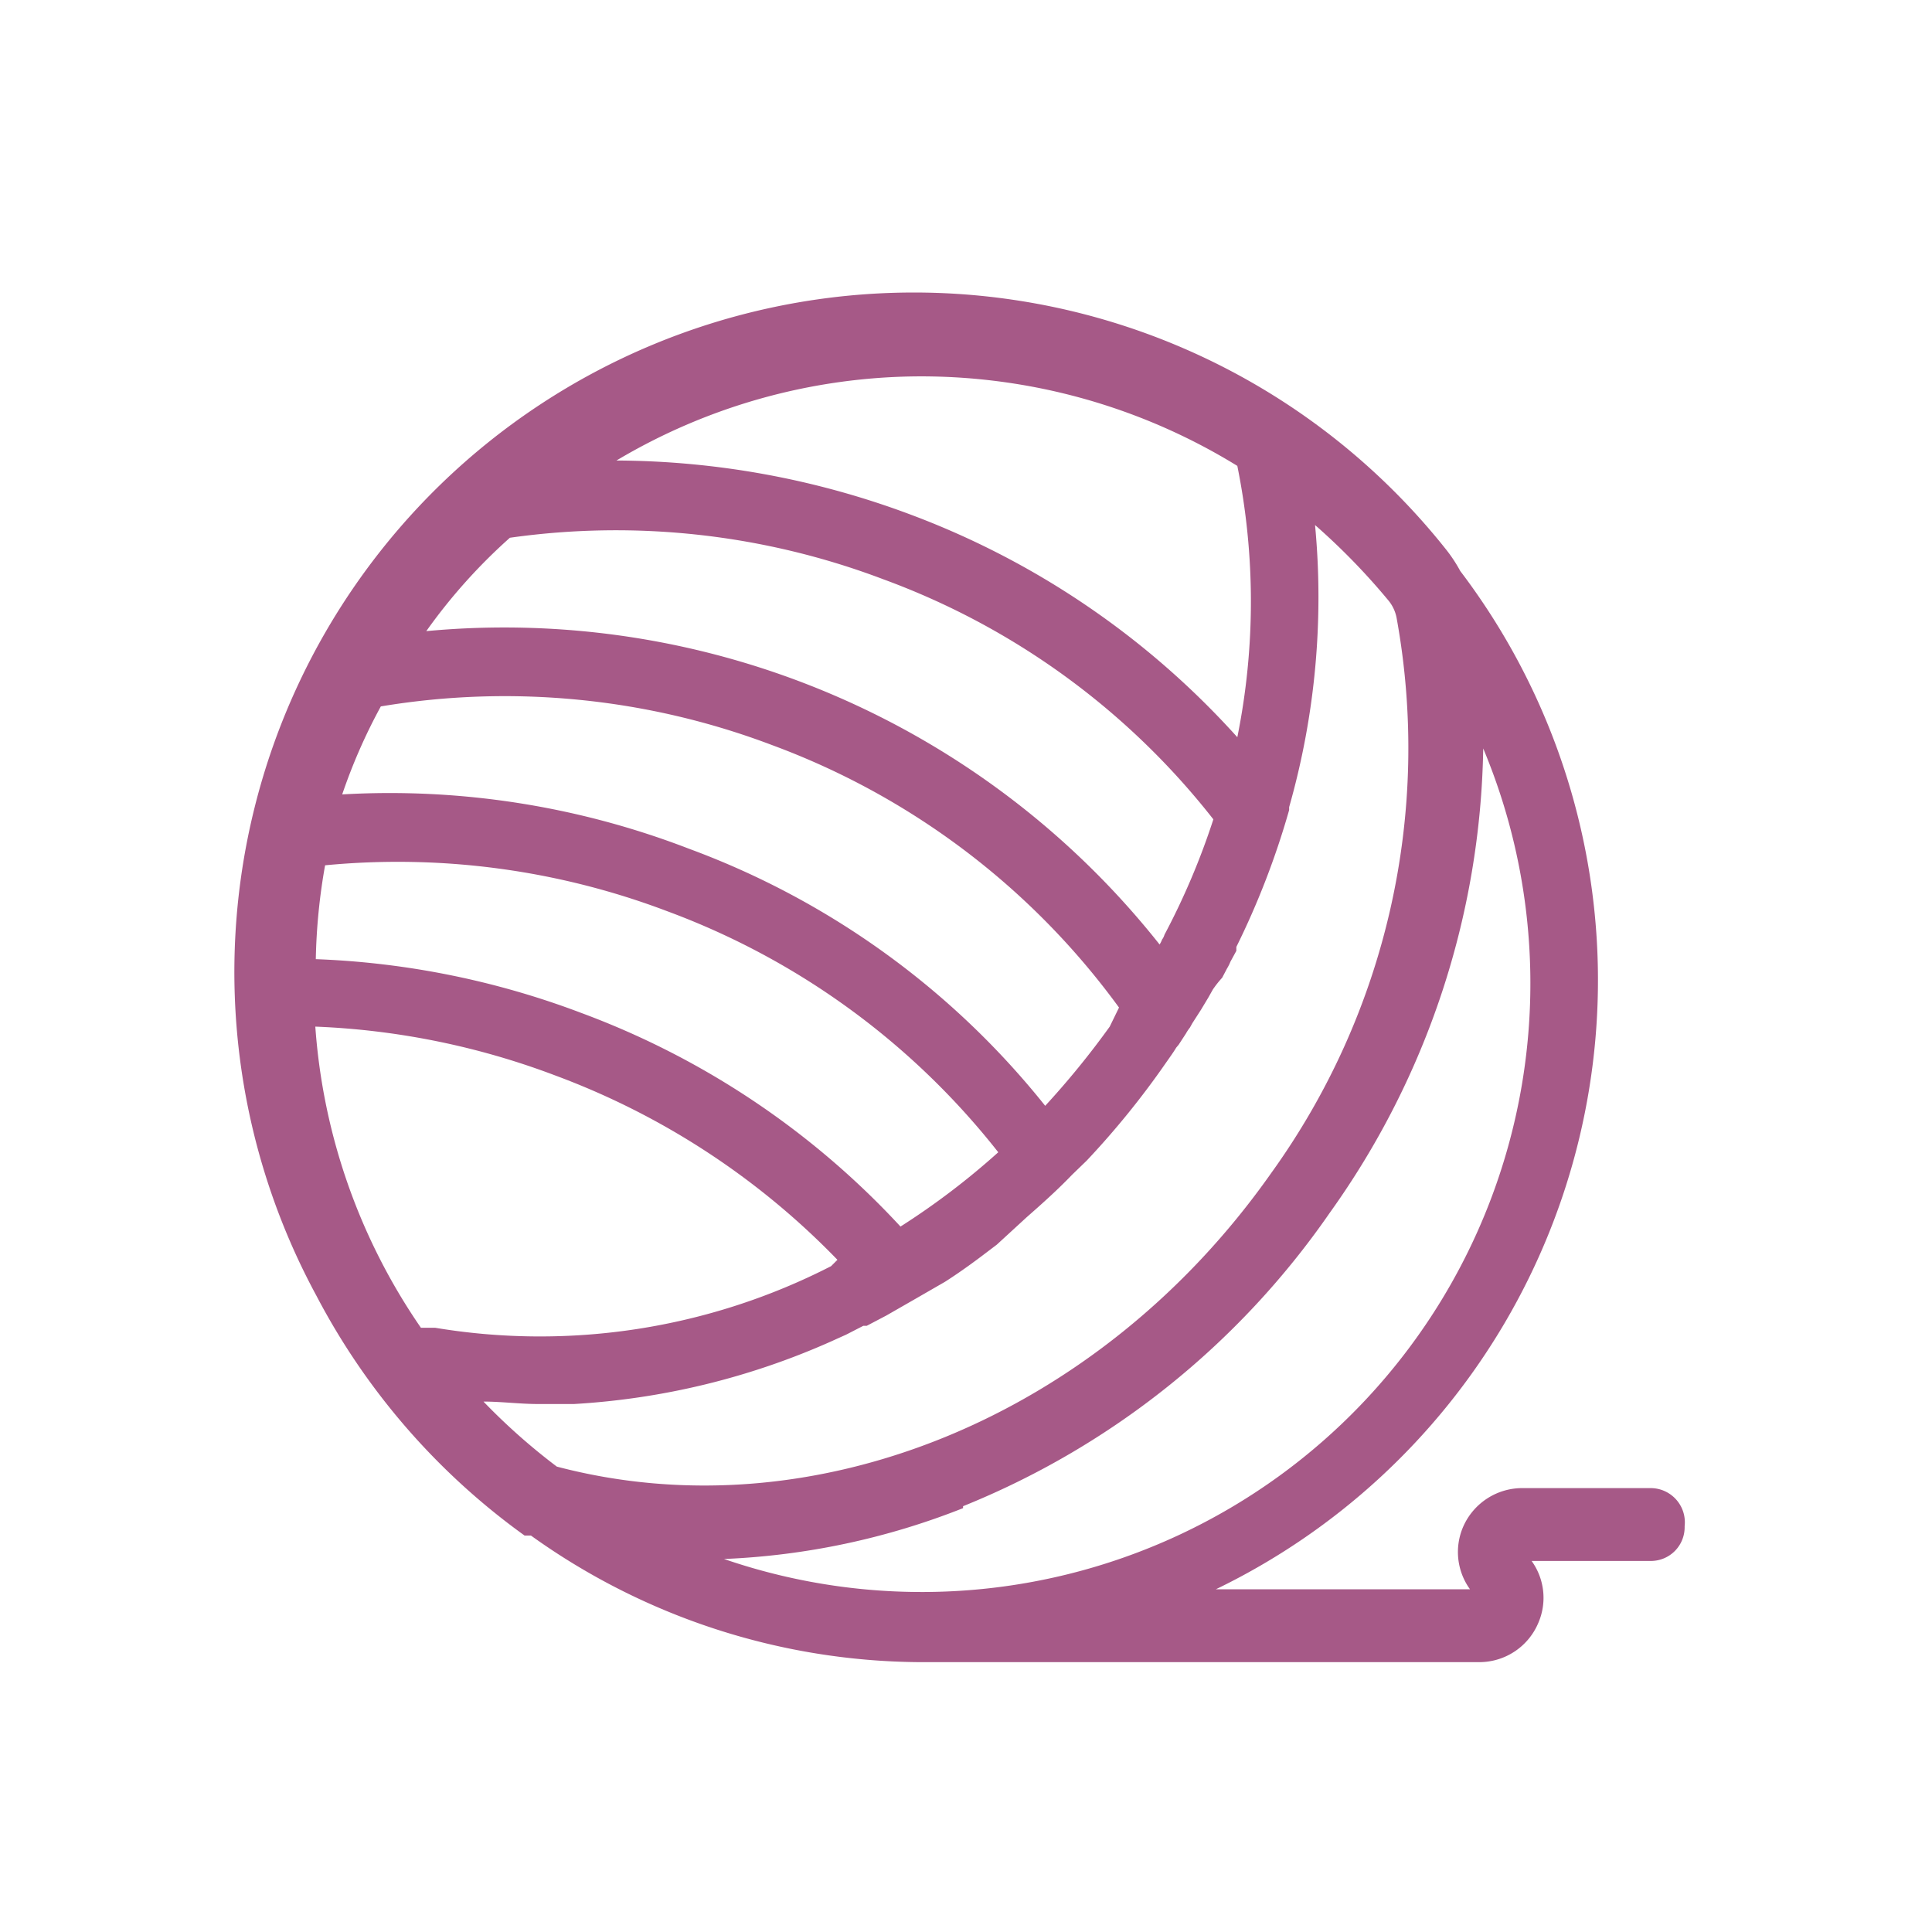 <svg xmlns="http://www.w3.org/2000/svg" id="Capa_1" data-name="Capa 1" viewBox="0 0 39.52 39.52"><defs><style>.cls-1{fill:#a65987;}</style></defs><path class="cls-1" d="M33.77,30.44h0l-2.61,0a1.32,1.32,0,0,0-1.23.79,1.3,1.3,0,0,0,.14,1.28H24.87a13.84,13.84,0,0,0,5-20.83,3,3,0,0,0-.29-.44h0A13.9,13.9,0,0,0,6.47,26.5a14.08,14.08,0,0,0,4.15,4.83l.11.08.13,0h0A13.78,13.78,0,0,0,18.81,34l.36,0,.09,0h11a1.31,1.31,0,0,0,1.21-.81,1.29,1.29,0,0,0-.14-1.26l2.44,0a.69.69,0,0,0,.69-.71A.7.7,0,0,0,33.77,30.44ZM18.67,7.7a12.34,12.34,0,0,1,6.64,1.83,14,14,0,0,1,0,5.55,17,17,0,0,0-6.7-4.56,17.33,17.33,0,0,0-6-1.1A12.2,12.2,0,0,1,18.67,7.7ZM10.43,11a15.43,15.43,0,0,1,7.64.85,15.23,15.23,0,0,1,6.75,4.91,14.78,14.78,0,0,1-1,2.36.31.31,0,0,1-.05.1.47.47,0,0,1-.05.1,17.1,17.1,0,0,0-15-6.41A11.39,11.39,0,0,1,10.43,11ZM7.79,14.45a15.43,15.43,0,0,1,8,.79,15.36,15.36,0,0,1,7.1,5.37v0L22.7,21a17.26,17.26,0,0,1-1.32,1.62,16.73,16.73,0,0,0-7.29-5.26A17,17,0,0,0,7,16.25,11.43,11.43,0,0,1,7.79,14.45ZM6.65,17.7a15.55,15.55,0,0,1,7,.94,15.41,15.41,0,0,1,6.77,4.93,15.19,15.19,0,0,1-2,1.52,16.87,16.87,0,0,0-6.53-4.37,17.11,17.11,0,0,0-5.43-1.1A12.14,12.14,0,0,1,6.65,17.7ZM8.9,27.16h0l-.29,0A12.39,12.39,0,0,1,6.45,21a15.57,15.57,0,0,1,4.91,1,15.55,15.55,0,0,1,5.77,3.77L17,25.9h0A13.05,13.05,0,0,1,8.9,27.16ZM11.39,30a12.72,12.72,0,0,1-1.5-1.33c.37,0,.74.05,1.12.05h.73A15.06,15.06,0,0,0,17,27.44l.11-.05.2-.09.35-.18.07,0,.4-.21.61-.35.59-.34,0,0c.25-.16.49-.33.73-.51l.33-.25L21,24.9l.17-.15c.26-.23.52-.47.76-.72l.3-.29h0a17.21,17.21,0,0,0,1.62-2v0c.07-.1.15-.21.21-.31l.05-.06h0l0,0,.15-.23a.83.83,0,0,1,.08-.12h0l.05-.09.18-.28h0l.15-.25.09-.16A2.12,2.12,0,0,1,25,20l.1-.19a.91.91,0,0,0,.07-.14l.12-.22,0-.08a16.5,16.5,0,0,0,1.08-2.8v-.06h0a15.68,15.68,0,0,0,.53-5.77,13.48,13.48,0,0,1,1.49,1.53.79.79,0,0,1,.18.38A14.87,14.87,0,0,1,26,24C22.48,29,16.63,31.38,11.39,30Zm8.31.81a16.73,16.73,0,0,0,7.5-6,16.76,16.76,0,0,0,3.14-9.5A12.45,12.45,0,0,1,14.81,31.89,14.93,14.93,0,0,0,19.7,30.85Z"></path></svg>